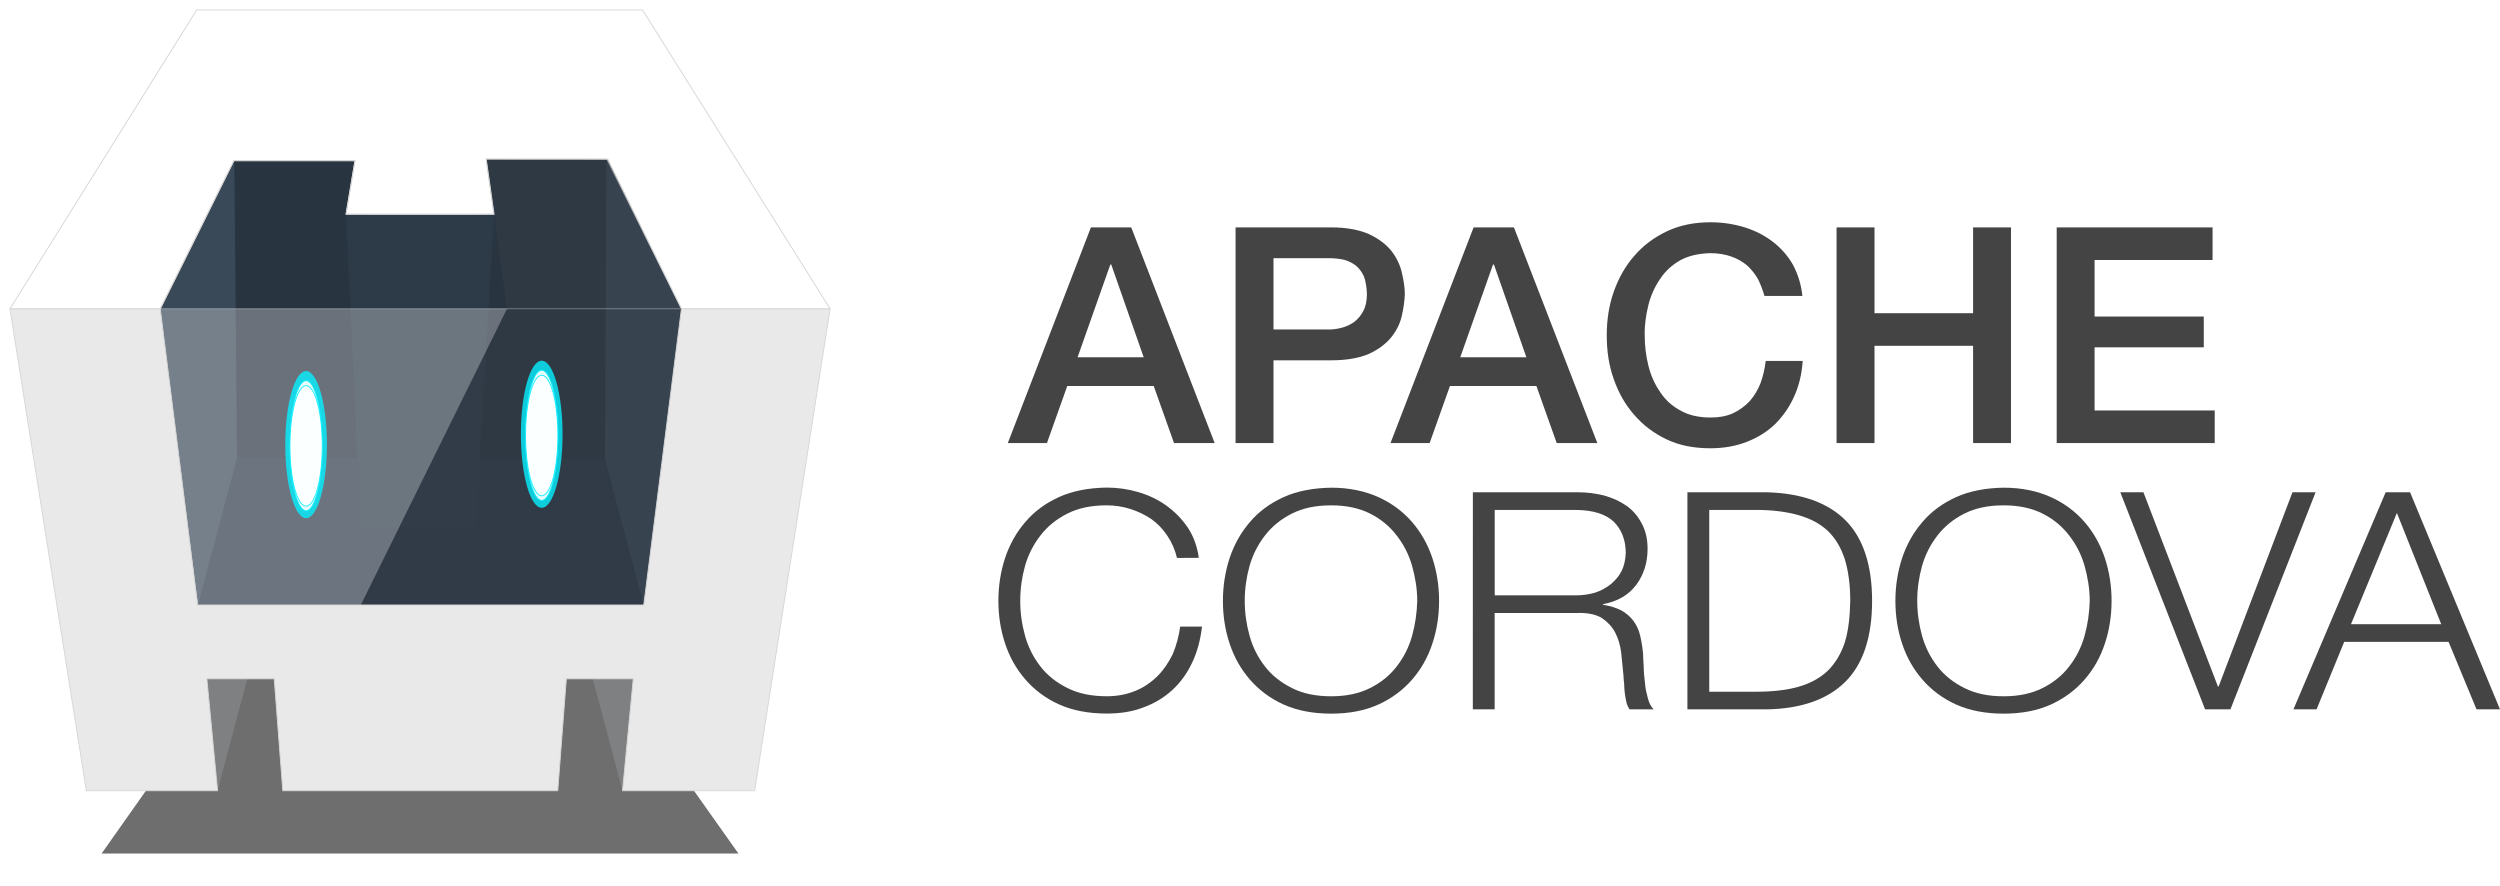 <svg width="251" height="89" viewBox="0 0 251 89" fill="none" xmlns="http://www.w3.org/2000/svg">
<g filter="url(#filter0_f_36_130)">
<path fill-rule="evenodd" clip-rule="evenodd" d="M74.14 85.695L59.516 65.054H24.754L10.204 85.692L74.14 85.695Z" fill="black" fill-opacity="0.57"/>
</g>
<path fill-rule="evenodd" clip-rule="evenodd" d="M67.9 68.149L62.499 79.388L58.782 65.394L67.9 68.149ZM18.167 68.149L21.844 79.388L25.561 65.394L18.167 68.149Z" fill="#7F8082"/>
<path fill-rule="evenodd" clip-rule="evenodd" d="M1.003 30.999L1 31.004L8.668 79.388H21.846L20.769 68.15H27.531L28.392 79.388H56L56.861 68.15H63.58L62.503 79.388H75.767L83.34 30.999H1.003Z" fill="url(#paint0_linear_36_130)" stroke="#D6D6D6" stroke-width="0.094" stroke-linejoin="round"/>
<path fill-rule="evenodd" clip-rule="evenodd" d="M19.838 60.743L23.801 45.952L23.523 16.079L16.089 31.002L19.838 60.743Z" fill="url(#paint1_radial_36_130)"/>
<path fill-rule="evenodd" clip-rule="evenodd" d="M48.304 13.15H64.731L64.393 49.312H47.035L48.304 13.15ZM36.422 13.173L20.421 13.183L20.801 49.184H37.09L36.422 13.173Z" fill="#293441"/>
<path fill-rule="evenodd" clip-rule="evenodd" d="M22.078 45.949L19.838 60.74H64.634L61.969 46.054L22.078 45.949Z" fill="#2D3948"/>
<path fill-rule="evenodd" clip-rule="evenodd" d="M64.635 60.743L60.745 46.057L60.891 15.982L68.417 30.998L64.635 60.743Z" fill="url(#paint2_linear_36_130)"/>
<path fill-rule="evenodd" clip-rule="evenodd" d="M19.872 60.742L23.799 45.951L23.521 16.078L16.088 31.003L19.872 60.742Z" fill="url(#paint3_linear_36_130)"/>
<path fill-rule="evenodd" clip-rule="evenodd" d="M34.743 21.507L36.222 52.912H47.744L49.6 21.507H34.743Z" fill="#2D3B48"/>
<path fill-rule="evenodd" clip-rule="evenodd" d="M83.339 30.999L64.509 1H19.742L1.002 30.999H16.09L23.483 16.134H35.639L34.742 21.507H49.598L48.813 15.971H60.921L68.415 30.999H83.339Z" fill="url(#paint4_linear_36_130)" stroke="#D6D6D6" stroke-width="0.094" stroke-linejoin="round"/>
<path opacity="0.45" fill-rule="evenodd" clip-rule="evenodd" d="M48.814 15.971L61.025 15.981L68.417 30.999L64.634 60.742H36.222L50.908 30.999L48.814 15.971Z" fill="#363F49"/>
<path opacity="0.3" fill-rule="evenodd" clip-rule="evenodd" d="M50.908 30.999L36.222 60.743H19.839L16.09 31L50.908 30.999Z" fill="url(#paint5_linear_36_130)"/>
<path opacity="0.2" fill-rule="evenodd" clip-rule="evenodd" d="M23.483 16.135H35.639L34.743 21.508H49.599L50.908 31H16.09L23.483 16.135Z" fill="url(#paint6_linear_36_130)"/>
<g opacity="0.8" filter="url(#filter1_f_36_130)">
<path d="M54.389 50.983C55.544 50.983 56.48 47.677 56.48 43.599C56.48 39.52 55.544 36.214 54.389 36.214C53.234 36.214 52.297 39.52 52.297 43.599C52.297 47.677 53.234 50.983 54.389 50.983Z" fill="#05F0FF"/>
</g>
<g filter="url(#filter2_f_36_130)">
<path opacity="0.9" d="M54.389 50.246C55.286 50.246 56.014 47.319 56.014 43.708C56.014 40.097 55.286 37.17 54.389 37.17C53.491 37.17 52.763 40.097 52.763 43.708C52.763 47.319 53.491 50.246 54.389 50.246Z" fill="white" stroke="#06EFFE" stroke-width="0.094"/>
<path opacity="0.9" d="M54.389 49.772C55.286 49.772 56.014 47.065 56.014 43.726C56.014 40.386 55.286 37.679 54.389 37.679C53.491 37.679 52.763 40.386 52.763 43.726C52.763 47.065 53.491 49.772 54.389 49.772Z" fill="#FEFFFF" stroke="#06EFFE" stroke-width="0.094"/>
</g>
<g opacity="0.8" filter="url(#filter3_f_36_130)">
<path d="M30.733 52.026C31.888 52.026 32.824 48.72 32.824 44.641C32.824 40.563 31.888 37.257 30.733 37.257C29.578 37.257 28.641 40.563 28.641 44.641C28.641 48.72 29.578 52.026 30.733 52.026Z" fill="#05F0FF"/>
</g>
<g filter="url(#filter4_f_36_130)">
<path opacity="0.9" d="M30.733 51.289C31.63 51.289 32.358 48.361 32.358 44.751C32.358 41.14 31.63 38.212 30.733 38.212C29.835 38.212 29.107 41.14 29.107 44.751C29.107 48.361 29.835 51.289 30.733 51.289Z" fill="white" stroke="#06EFFE" stroke-width="0.094"/>
<path opacity="0.9" d="M30.732 50.815C31.63 50.815 32.358 48.108 32.358 44.768C32.358 41.429 31.63 38.722 30.732 38.722C29.835 38.722 29.107 41.429 29.107 44.768C29.107 48.108 29.835 50.815 30.732 50.815Z" fill="#FEFFFF" stroke="#06EFFE" stroke-width="0.094"/>
</g>
<path d="M23.483 16.135H35.639L34.743 21.508H49.599L48.813 15.972L61.024 15.982L68.416 31L64.634 60.743H19.839L16.09 31L23.483 16.135Z" stroke="#D6D6D6" stroke-width="0.094" stroke-linejoin="round"/>
<g opacity="0.343">
<path fill-rule="evenodd" clip-rule="evenodd" d="M68.293 30.999H16.053Z" fill="white"/>
<path d="M68.293 30.999H16.053" stroke="white" stroke-width="0.094"/>
</g>
<path d="M109.528 22.828L101.184 44.485H105.113L107.153 38.752H115.832L117.872 44.485H121.953L113.576 22.828H109.528ZM108.188 35.871L111.477 26.559H111.569L114.827 35.871H108.188Z" fill="#444444"/>
<path d="M124.052 22.829V44.486H127.859V36.175H133.645C135.168 36.175 136.416 35.962 137.421 35.538C138.365 35.111 139.127 34.537 139.675 33.87C140.189 33.233 140.561 32.505 140.741 31.716C140.92 30.928 141.015 30.23 141.045 29.532C141.045 28.865 140.923 28.137 140.741 27.348C140.558 26.559 140.193 25.831 139.675 25.164C139.127 24.496 138.396 23.951 137.421 23.495C136.447 23.068 135.168 22.828 133.645 22.828L124.052 22.829ZM127.859 33.081V25.922H133.493C133.98 25.922 134.467 25.983 134.924 26.074C135.353 26.195 135.746 26.377 136.112 26.65C136.447 26.924 136.721 27.287 136.934 27.742C137.117 28.227 137.208 28.804 137.238 29.502C137.238 30.199 137.117 30.775 136.873 31.23C136.629 31.685 136.325 32.049 135.96 32.322C135.594 32.595 135.168 32.777 134.742 32.898C134.285 33.02 133.855 33.081 133.432 33.081H127.859Z" fill="#444444"/>
<path d="M147.95 22.828L139.606 44.485H143.535L145.575 38.752H154.254L156.294 44.485H160.375L151.998 22.828H147.95ZM146.61 35.871L149.899 26.559H149.991L153.249 35.871H146.61Z" fill="#444444"/>
<path d="M177.154 29.714H180.961C180.839 28.561 180.504 27.5 180.017 26.59C179.502 25.68 178.829 24.922 178.007 24.285C177.184 23.648 176.24 23.163 175.175 22.828C174.06 22.486 172.9 22.314 171.733 22.316C170.089 22.316 168.627 22.619 167.348 23.226C166.069 23.832 164.973 24.651 164.089 25.682C163.176 26.713 162.506 27.927 162.019 29.292C161.531 30.687 161.318 32.143 161.318 33.66C161.318 35.237 161.531 36.692 162.019 38.058C162.506 39.453 163.176 40.636 164.089 41.667C164.976 42.698 166.069 43.517 167.348 44.124C168.627 44.73 170.089 45.007 171.733 45.007C173.043 45.007 174.261 44.794 175.357 44.37C176.454 43.945 177.398 43.368 178.22 42.58C179.028 41.777 179.679 40.831 180.138 39.79C180.626 38.728 180.9 37.545 180.991 36.241H177.279C177.187 37.03 177.004 37.788 176.764 38.455C176.49 39.153 176.125 39.759 175.668 40.277C175.192 40.784 174.623 41.195 173.993 41.49C173.323 41.794 172.592 41.918 171.74 41.918C170.583 41.918 169.578 41.705 168.725 41.22C167.872 40.765 167.202 40.158 166.684 39.37C166.136 38.581 165.74 37.702 165.497 36.701C165.253 35.73 165.131 34.729 165.131 33.668C165.101 32.667 165.253 31.636 165.497 30.635C165.74 29.665 166.136 28.785 166.684 27.996C167.199 27.208 167.872 26.601 168.725 26.116C169.577 25.661 170.555 25.449 171.74 25.418C172.501 25.418 173.202 25.54 173.811 25.752C174.42 25.964 174.937 26.265 175.394 26.635C175.823 27.029 176.186 27.484 176.491 28C176.765 28.546 176.978 29.122 177.161 29.728L177.154 29.714ZM184.391 22.828V44.485H188.201V34.719H198.098V44.485H201.905V22.828H198.098V31.443H188.201V22.828H184.391ZM206.492 22.828V44.485H222.358V41.209H210.296V34.87H221.259V31.777H210.296V26.105H222.142V22.829L206.492 22.828ZM118.168 56.017C117.975 55.193 117.652 54.46 117.201 53.789C116.749 53.117 116.233 52.568 115.588 52.11C114.943 51.683 114.266 51.347 113.492 51.102C112.721 50.857 111.916 50.733 111.106 50.736C109.558 50.736 108.268 51.011 107.172 51.56C106.076 52.109 105.173 52.842 104.463 53.758C103.755 54.667 103.229 55.703 102.915 56.811C102.593 57.971 102.432 59.131 102.432 60.321C102.432 61.512 102.593 62.672 102.915 63.832C103.222 64.951 103.748 65.999 104.463 66.915C105.173 67.831 106.076 68.533 107.172 69.079C108.268 69.626 109.558 69.904 111.106 69.904C112.17 69.904 113.138 69.721 114.008 69.354C114.846 69.018 115.588 68.499 116.233 67.858C116.846 67.248 117.33 66.515 117.749 65.66C118.115 64.781 118.365 63.857 118.49 62.913H120.683C120.522 64.256 120.199 65.477 119.684 66.545C119.167 67.644 118.49 68.56 117.684 69.293C116.846 70.056 115.878 70.636 114.782 71.03C113.686 71.457 112.461 71.64 111.106 71.64C109.3 71.64 107.688 71.335 106.333 70.725C104.979 70.114 103.85 69.26 102.947 68.219C102.044 67.178 101.367 65.99 100.915 64.616C100.464 63.273 100.238 61.838 100.238 60.312C100.238 58.816 100.467 57.379 100.915 56.008C101.367 54.664 102.044 53.443 102.947 52.405C103.818 51.367 104.979 50.513 106.333 49.899C107.688 49.286 109.3 48.984 111.106 48.953C112.187 48.951 113.262 49.105 114.298 49.411C115.328 49.716 116.298 50.174 117.136 50.785C117.974 51.395 118.684 52.128 119.264 52.983C119.845 53.865 120.199 54.875 120.361 56.005L118.168 56.017Z" fill="#444444"/>
<path d="M124.973 60.322C124.973 61.512 125.135 62.672 125.457 63.833C125.78 64.993 126.296 66 127.005 66.916C127.715 67.832 128.618 68.533 129.714 69.083C130.81 69.633 132.1 69.907 133.648 69.907C135.163 69.907 136.453 69.632 137.55 69.083C138.646 68.534 139.517 67.831 140.226 66.916C140.935 66 141.451 64.993 141.774 63.833C142.096 62.672 142.258 61.513 142.29 60.322C142.29 59.132 142.096 57.972 141.774 56.811C141.451 55.682 140.936 54.675 140.226 53.759C139.516 52.843 138.646 52.11 137.55 51.561C136.454 51.012 135.164 50.737 133.648 50.737C132.1 50.737 130.81 51.011 129.714 51.561C128.617 52.11 127.715 52.843 127.005 53.759C126.296 54.675 125.78 55.682 125.457 56.811C125.135 57.971 124.973 59.131 124.973 60.322ZM122.781 60.322C122.781 58.826 123.009 57.392 123.458 56.018C123.91 54.675 124.587 53.453 125.49 52.415C126.36 51.377 127.522 50.523 128.876 49.91C130.23 49.296 131.843 48.994 133.649 48.963C135.454 48.963 137.035 49.299 138.389 49.91C139.743 50.52 140.872 51.375 141.775 52.415C142.678 53.456 143.355 54.675 143.807 56.018C144.259 57.392 144.484 58.826 144.484 60.322C144.484 61.848 144.256 63.283 143.807 64.626C143.355 66 142.678 67.191 141.775 68.229C140.872 69.267 139.743 70.121 138.389 70.735C137.035 71.348 135.454 71.65 133.649 71.65C131.843 71.65 130.231 71.345 128.876 70.735C127.521 70.124 126.393 69.269 125.49 68.229C124.587 67.188 123.91 66 123.458 64.626C123.006 63.283 122.781 61.848 122.781 60.322Z" fill="#444444"/>
<path d="M150.069 59.772H158.26C158.904 59.773 159.545 59.68 160.162 59.497C160.742 59.314 161.258 59.009 161.742 58.642C162.161 58.276 162.548 57.849 162.806 57.333C163.064 56.816 163.193 56.203 163.226 55.531C163.226 54.221 162.806 53.151 162 52.357C161.162 51.594 159.936 51.227 158.26 51.197H150.069V59.772ZM147.876 49.424H158.42C159.323 49.424 160.222 49.537 161.097 49.759C161.935 50.004 162.677 50.34 163.322 50.797C163.966 51.255 164.45 51.835 164.837 52.568C165.223 53.3 165.417 54.125 165.417 55.101C165.417 56.505 165.031 57.696 164.289 58.704C163.515 59.742 162.418 60.383 160.935 60.657V60.718C161.676 60.841 162.289 61.023 162.805 61.298C163.289 61.573 163.676 61.909 163.998 62.336C164.321 62.764 164.546 63.282 164.676 63.832C164.805 64.382 164.905 64.992 164.966 65.633C164.966 65.999 164.998 66.457 165.031 66.977C165.031 67.526 165.095 68.045 165.159 68.594C165.192 69.144 165.321 69.632 165.45 70.12C165.579 70.609 165.772 70.975 166.03 71.22H163.611C163.455 71 163.345 70.75 163.289 70.487C163.224 70.182 163.16 69.876 163.127 69.571C163.095 69.266 163.063 68.93 163.063 68.625C163.031 68.32 162.998 68.075 162.998 67.831L162.77 65.542C162.673 64.778 162.479 64.107 162.157 63.496C161.834 62.886 161.383 62.428 160.802 62.031C160.222 61.695 159.416 61.512 158.384 61.543H150.064V71.219H147.871L147.876 49.424ZM169.416 49.424H177.381C180.863 49.516 183.508 50.462 185.281 52.232C187.055 54.003 187.958 56.72 187.958 60.322C187.958 63.954 187.055 66.671 185.281 68.442C183.508 70.212 180.863 71.158 177.381 71.22H169.416V49.424ZM171.609 69.449H176.285C177.929 69.449 179.348 69.296 180.541 68.96C181.734 68.625 182.734 68.078 183.508 67.343C184.25 66.61 184.83 65.664 185.217 64.504C185.572 63.344 185.733 61.97 185.765 60.322C185.765 58.704 185.572 57.3 185.217 56.14C184.83 54.98 184.282 54.033 183.508 53.3C182.734 52.568 181.734 52.049 180.541 51.713C179.348 51.377 177.929 51.194 176.285 51.194H171.609V69.449Z" fill="#444444"/>
<path d="M192.491 60.322C192.491 61.512 192.653 62.672 192.975 63.833C193.298 64.993 193.813 66 194.523 66.916C195.233 67.832 196.136 68.533 197.232 69.083C198.328 69.633 199.618 69.907 201.166 69.907C202.681 69.907 203.971 69.632 205.068 69.083C206.164 68.534 207.035 67.831 207.744 66.916C208.453 66 208.969 64.993 209.292 63.833C209.614 62.672 209.776 61.513 209.808 60.322C209.808 59.132 209.614 57.972 209.292 56.811C208.969 55.682 208.453 54.675 207.744 53.759C207.034 52.843 206.164 52.11 205.068 51.561C203.972 51.012 202.681 50.737 201.166 50.737C199.618 50.737 198.328 51.011 197.232 51.561C196.135 52.11 195.232 52.843 194.523 53.759C193.814 54.675 193.298 55.682 192.975 56.811C192.653 57.971 192.491 59.131 192.491 60.322ZM190.298 60.322C190.298 58.826 190.527 57.392 190.976 56.018C191.428 54.675 192.105 53.453 193.008 52.415C193.878 51.377 195.039 50.523 196.394 49.91C197.748 49.296 199.36 48.994 201.166 48.963C202.972 48.963 204.553 49.299 205.907 49.91C207.261 50.52 208.39 51.375 209.293 52.415C210.196 53.456 210.873 54.675 211.325 56.018C211.776 57.392 212.002 58.826 212.002 60.322C212.002 61.848 211.773 63.283 211.325 64.626C210.873 66 210.196 67.191 209.293 68.229C208.39 69.267 207.261 70.121 205.907 70.735C204.553 71.348 202.972 71.65 201.166 71.65C199.361 71.65 197.748 71.345 196.394 70.735C195.039 70.124 193.911 69.269 193.008 68.229C192.105 67.188 191.427 66 190.976 64.626C190.524 63.283 190.298 61.848 190.298 60.322Z" fill="#444444"/>
<path d="M212.879 49.424H215.2L222.682 68.931H222.746L230.163 49.424H232.485L223.936 71.22H221.391L212.879 49.424ZM236.038 62.672H245.099L240.649 51.5L236.038 62.672ZM239.52 49.424H241.971L251 71.22H248.643L245.837 64.443H235.357L232.583 71.22H230.262L239.52 49.424Z" fill="#444444"/>
<defs>
<filter id="filter0_f_36_130" x="7.556" y="62.406" width="69.231" height="25.936" filterUnits="userSpaceOnUse" color-interpolation-filters="sRGB">
<feFlood flood-opacity="0" result="BackgroundImageFix"/>
<feBlend mode="normal" in="SourceGraphic" in2="BackgroundImageFix" result="shape"/>
<feGaussianBlur stdDeviation="1.324" result="effect1_foregroundBlur_36_130"/>
</filter>
<filter id="filter1_f_36_130" x="51.729" y="35.646" width="5.319" height="15.906" filterUnits="userSpaceOnUse" color-interpolation-filters="sRGB">
<feFlood flood-opacity="0" result="BackgroundImageFix"/>
<feBlend mode="normal" in="SourceGraphic" in2="BackgroundImageFix" result="shape"/>
<feGaussianBlur stdDeviation="0.284" result="effect1_foregroundBlur_36_130"/>
</filter>
<filter id="filter2_f_36_130" x="52.52" y="36.926" width="3.738" height="13.564" filterUnits="userSpaceOnUse" color-interpolation-filters="sRGB">
<feFlood flood-opacity="0" result="BackgroundImageFix"/>
<feBlend mode="normal" in="SourceGraphic" in2="BackgroundImageFix" result="shape"/>
<feGaussianBlur stdDeviation="0.098" result="effect1_foregroundBlur_36_130"/>
</filter>
<filter id="filter3_f_36_130" x="28.073" y="36.688" width="5.319" height="15.906" filterUnits="userSpaceOnUse" color-interpolation-filters="sRGB">
<feFlood flood-opacity="0" result="BackgroundImageFix"/>
<feBlend mode="normal" in="SourceGraphic" in2="BackgroundImageFix" result="shape"/>
<feGaussianBlur stdDeviation="0.284" result="effect1_foregroundBlur_36_130"/>
</filter>
<filter id="filter4_f_36_130" x="28.863" y="37.969" width="3.738" height="13.564" filterUnits="userSpaceOnUse" color-interpolation-filters="sRGB">
<feFlood flood-opacity="0" result="BackgroundImageFix"/>
<feBlend mode="normal" in="SourceGraphic" in2="BackgroundImageFix" result="shape"/>
<feGaussianBlur stdDeviation="0.098" result="effect1_foregroundBlur_36_130"/>
</filter>
<linearGradient id="paint0_linear_36_130" x1="30616.7" y1="18989.1" x2="13863.4" y2="622.343" gradientUnits="userSpaceOnUse">
<stop stop-color="#ACACAC"/>
<stop offset="1" stop-color="#E9E9E9"/>
</linearGradient>
<radialGradient id="paint1_radial_36_130" cx="0" cy="0" r="1" gradientUnits="userSpaceOnUse" gradientTransform="translate(90383.4 -23733.2) rotate(-85.396) scale(1441.12 4310.46)">
<stop stop-color="#25303B"/>
<stop offset="1" stop-color="#25303B" stop-opacity="0"/>
</radialGradient>
<linearGradient id="paint2_linear_36_130" x1="2571" y1="13947.5" x2="-731.443" y2="7223.69" gradientUnits="userSpaceOnUse">
<stop stop-color="#24303A"/>
<stop offset="1" stop-color="#394958"/>
</linearGradient>
<linearGradient id="paint3_linear_36_130" x1="1062.62" y1="13917.4" x2="4343.15" y2="7189.18" gradientUnits="userSpaceOnUse">
<stop stop-color="#24303A"/>
<stop offset="1" stop-color="#394958"/>
</linearGradient>
<linearGradient id="paint4_linear_36_130" x1="29059.8" y1="3216.62" x2="8900.58" y2="8767.1" gradientUnits="userSpaceOnUse">
<stop stop-color="#E5E5E5"/>
<stop offset="1" stop-color="white"/>
</linearGradient>
<linearGradient id="paint5_linear_36_130" x1="6360.82" y1="5688.05" x2="6360.82" y2="9487.68" gradientUnits="userSpaceOnUse">
<stop stop-color="white"/>
<stop offset="0.5" stop-color="white" stop-opacity="0.532"/>
<stop offset="1" stop-color="white" stop-opacity="0"/>
</linearGradient>
<linearGradient id="paint6_linear_36_130" x1="6770.48" y1="2843.38" x2="6770.48" y2="1894.33" gradientUnits="userSpaceOnUse">
<stop stop-color="white"/>
<stop offset="1" stop-color="white" stop-opacity="0"/>
</linearGradient>
</defs>
</svg>
